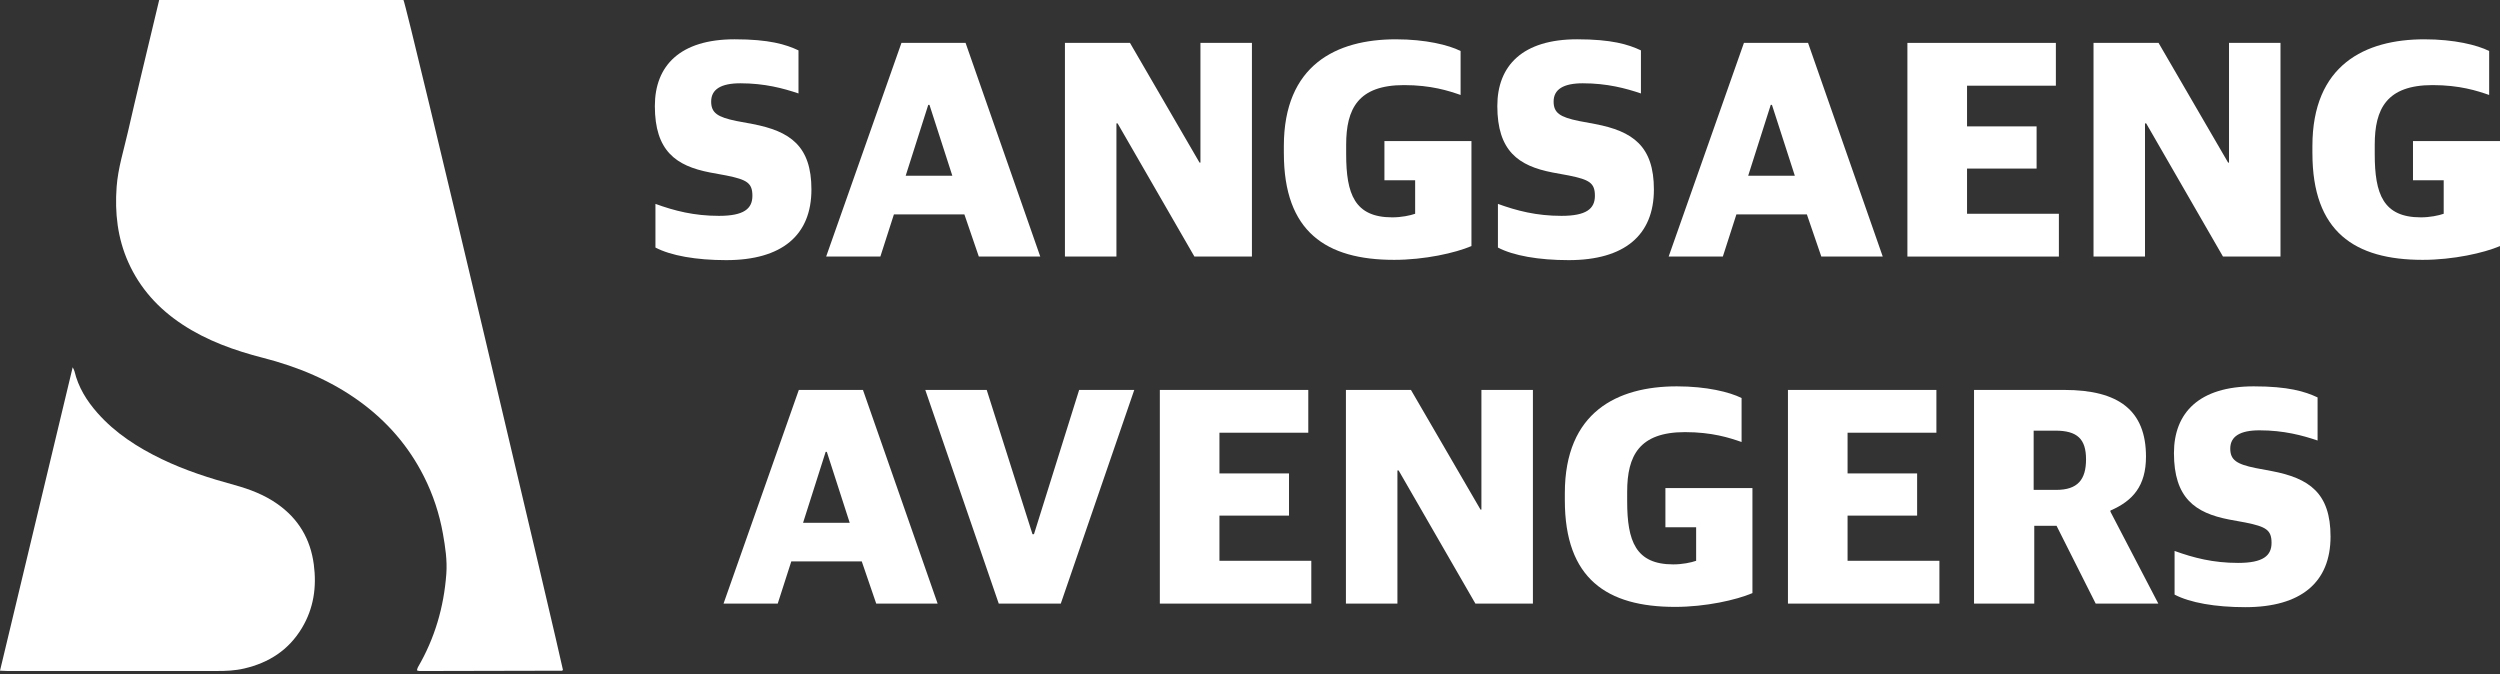<svg width="152" height="41" viewBox="0 0 152 41" fill="none" xmlns="http://www.w3.org/2000/svg">
<rect x="0" y="0" width="152" height="41" fill="#333333" stroke="none"/>
<g id="Group">
<g id="Group_2">
<path id="Vector" d="M39.851 15.052V12.396C41.004 12.815 42.195 13.124 43.714 13.124C45.233 13.124 45.746 12.688 45.746 11.905C45.746 11.123 45.416 10.923 44.153 10.668L43.165 10.486C41.096 10.086 39.815 9.176 39.815 6.446C39.815 3.99 41.352 2.389 44.666 2.389C46.754 2.389 47.779 2.699 48.548 3.063V5.682C47.633 5.373 46.497 5.064 45.014 5.064C43.842 5.064 43.239 5.427 43.239 6.174C43.239 6.865 43.624 7.12 44.777 7.357L45.747 7.538C48.053 7.975 49.335 8.884 49.335 11.522C49.335 14.306 47.541 15.816 44.154 15.816C42.323 15.816 40.785 15.543 39.852 15.051L39.851 15.052Z" fill="white"/>
<path id="Vector_2" d="M54.808 2.608H58.707L63.248 15.599H59.512L58.634 13.034H54.35L53.526 15.599H50.23L54.808 2.608ZM55.064 10.686H57.902L56.511 6.374H56.438L55.065 10.686H55.064Z" fill="white"/>
<path id="Vector_3" d="M64.748 2.608H68.703L72.931 9.886H72.987V2.608H76.117V15.599H72.62L67.951 7.503H67.879V15.599H64.748V2.608Z" fill="white"/>
<path id="Vector_4" d="M78.058 9.321V8.885C78.058 3.954 81.243 2.39 84.869 2.39C86.68 2.39 88.073 2.736 88.804 3.1V5.774C88.072 5.519 87.011 5.174 85.362 5.174C82.579 5.174 81.847 6.611 81.847 8.794V9.376C81.847 11.796 82.36 13.215 84.649 13.215C85.198 13.215 85.73 13.106 86.041 12.997V10.959H84.173V8.576H89.464V14.961C88.476 15.38 86.627 15.799 84.76 15.799C80.622 15.799 78.059 14.088 78.059 9.321H78.058Z" fill="white"/>
<path id="Vector_5" d="M91.074 15.052V12.396C92.228 12.815 93.418 13.124 94.937 13.124C96.456 13.124 96.97 12.688 96.97 11.905C96.97 11.123 96.639 10.923 95.376 10.668L94.388 10.486C92.318 10.086 91.037 9.176 91.037 6.446C91.037 3.99 92.575 2.389 95.888 2.389C97.975 2.389 99 2.699 99.769 3.063V5.682C98.854 5.373 97.718 5.064 96.236 5.064C95.064 5.064 94.46 5.427 94.46 6.174C94.46 6.865 94.845 7.12 95.999 7.357L96.969 7.538C99.276 7.975 100.557 8.884 100.557 11.522C100.557 14.306 98.764 15.816 95.376 15.816C93.546 15.816 92.007 15.543 91.074 15.051V15.052Z" fill="white"/>
<path id="Vector_6" d="M106.031 2.608H109.93L114.471 15.599H110.736L109.857 13.034H105.574L104.749 15.599H101.454L106.031 2.608ZM106.288 10.686H109.126L107.734 6.374H107.662L106.289 10.686H106.288Z" fill="white"/>
<path id="Vector_7" d="M115.971 2.608H124.997V5.21H119.596V7.684H123.825V10.249H119.596V12.997H125.18V15.599H115.97V2.608H115.971Z" fill="white"/>
<path id="Vector_8" d="M127.286 2.608H131.24L135.469 9.886H135.524V2.608H138.654V15.599H135.157L130.489 7.503H130.416V15.599H127.286V2.608Z" fill="white"/>
<path id="Vector_9" d="M140.594 9.321V8.885C140.594 3.954 143.78 2.39 147.405 2.39C149.217 2.39 150.609 2.736 151.341 3.1V5.774C150.608 5.519 149.547 5.174 147.899 5.174C145.115 5.174 144.384 6.611 144.384 8.794V9.376C144.384 11.796 144.897 13.215 147.186 13.215C147.735 13.215 148.266 13.106 148.577 12.997V10.959H146.71V8.576H152.001V14.961C151.012 15.38 149.164 15.799 147.296 15.799C143.159 15.799 140.595 14.088 140.595 9.321H140.594Z" fill="white"/>
</g>
<g id="Group_3">
<path id="Vector_10" d="M48.568 23.708H52.468L57.008 36.699H53.274L52.395 34.133H48.111L47.286 36.699H43.991L48.568 23.708ZM48.825 31.787H51.663L50.272 27.475H50.199L48.826 31.787H48.825Z" fill="white"/>
<path id="Vector_11" d="M56.257 23.708H59.992L62.775 32.478H62.866L65.612 23.708H68.963L64.496 36.699H60.724L56.257 23.708Z" fill="white"/>
<path id="Vector_12" d="M70.519 23.708H79.544V26.309H74.142V28.784H78.372V31.349H74.142V34.096H79.727V36.699H70.518V23.708H70.519Z" fill="white"/>
<path id="Vector_13" d="M81.832 23.708H85.786L90.016 30.985H90.07V23.708H93.201V36.699H89.704L85.036 28.603H84.963V36.699H81.832V23.708Z" fill="white"/>
<path id="Vector_14" d="M95.142 30.421V29.985C95.142 25.054 98.328 23.49 101.953 23.49C103.765 23.49 105.157 23.836 105.888 24.199V26.874C105.156 26.619 104.094 26.273 102.447 26.273C99.664 26.273 98.932 27.711 98.932 29.894V30.476C98.932 32.896 99.444 34.315 101.734 34.315C102.282 34.315 102.814 34.206 103.125 34.097V32.059H101.257V29.676H106.548V36.061C105.56 36.48 103.71 36.899 101.843 36.899C97.705 36.899 95.142 35.188 95.142 30.421Z" fill="white"/>
<path id="Vector_15" d="M108.708 23.708H117.733V26.309H112.332V28.784H116.561V31.349H112.332V34.096H117.916V36.699H108.707V23.708H108.708Z" fill="white"/>
<path id="Vector_16" d="M120.021 23.708H125.513C128.827 23.708 130.476 24.963 130.476 27.765C130.476 29.548 129.67 30.458 128.315 31.04V31.113L131.226 36.699H127.418L125.038 31.968H123.683V36.699H120.021V23.708ZM125.019 29.785C126.319 29.785 126.831 29.166 126.831 27.929C126.831 26.692 126.301 26.183 124.964 26.183H123.646V29.785H125.019Z" fill="white"/>
<path id="Vector_17" d="M132.214 36.153V33.497C133.368 33.915 134.557 34.225 136.077 34.225C137.596 34.225 138.11 33.788 138.11 33.006C138.11 32.223 137.779 32.023 136.516 31.768L135.527 31.587C133.458 31.186 132.176 30.277 132.176 27.547C132.176 25.091 133.715 23.49 137.028 23.49C139.115 23.49 140.14 23.8 140.909 24.163V26.783C139.994 26.474 138.858 26.164 137.376 26.164C136.204 26.164 135.6 26.528 135.6 27.274C135.6 27.966 135.984 28.221 137.139 28.457L138.109 28.639C140.415 29.075 141.697 29.985 141.697 32.623C141.697 35.407 139.903 36.916 136.516 36.916C134.686 36.916 133.147 36.643 132.214 36.152V36.153Z" fill="white"/>
</g>
<g id="Group_4">
<path id="Vector_18" d="M9.679 0H24.53C24.735 0.32 34.107 40.033 34.226 40.725C34.218 40.737 34.213 40.75 34.203 40.759C34.193 40.767 34.179 40.779 34.167 40.779C31.276 40.786 28.387 40.793 25.496 40.798C25.457 40.798 25.418 40.778 25.348 40.758C25.369 40.69 25.377 40.623 25.408 40.569C26.433 38.813 26.986 36.916 27.136 34.898C27.198 34.068 27.072 33.252 26.929 32.443C26.713 31.23 26.329 30.067 25.771 28.963C24.846 27.133 23.543 25.628 21.882 24.419C20.101 23.122 18.108 22.3 15.985 21.755C14.253 21.309 12.583 20.715 11.079 19.721C9.629 18.764 8.507 17.529 7.798 15.941C7.145 14.479 6.975 12.941 7.091 11.359C7.176 10.211 7.529 9.119 7.781 8.006C8.04 6.865 8.312 5.726 8.581 4.587C8.773 3.774 8.971 2.961 9.165 2.148C9.333 1.445 9.501 0.741 9.678 0.001L9.679 0Z" fill="white"/>
<path id="Vector_19" d="M0 40.779C1.479 34.605 2.944 28.486 4.419 22.33C4.461 22.419 4.51 22.492 4.529 22.572C4.76 23.547 5.272 24.369 5.93 25.112C7.015 26.339 8.363 27.202 9.826 27.91C11.245 28.596 12.736 29.073 14.252 29.488C15.175 29.741 16.061 30.078 16.854 30.633C18.144 31.537 18.873 32.764 19.079 34.316C19.26 35.686 19.077 36.982 18.355 38.185C17.552 39.522 16.357 40.293 14.851 40.644C14.299 40.774 13.743 40.797 13.181 40.796C8.943 40.793 4.705 40.797 0.466 40.797C0.319 40.797 0.172 40.785 0 40.778L0 40.779Z" fill="white"/>
</g>
</g>
</svg>
